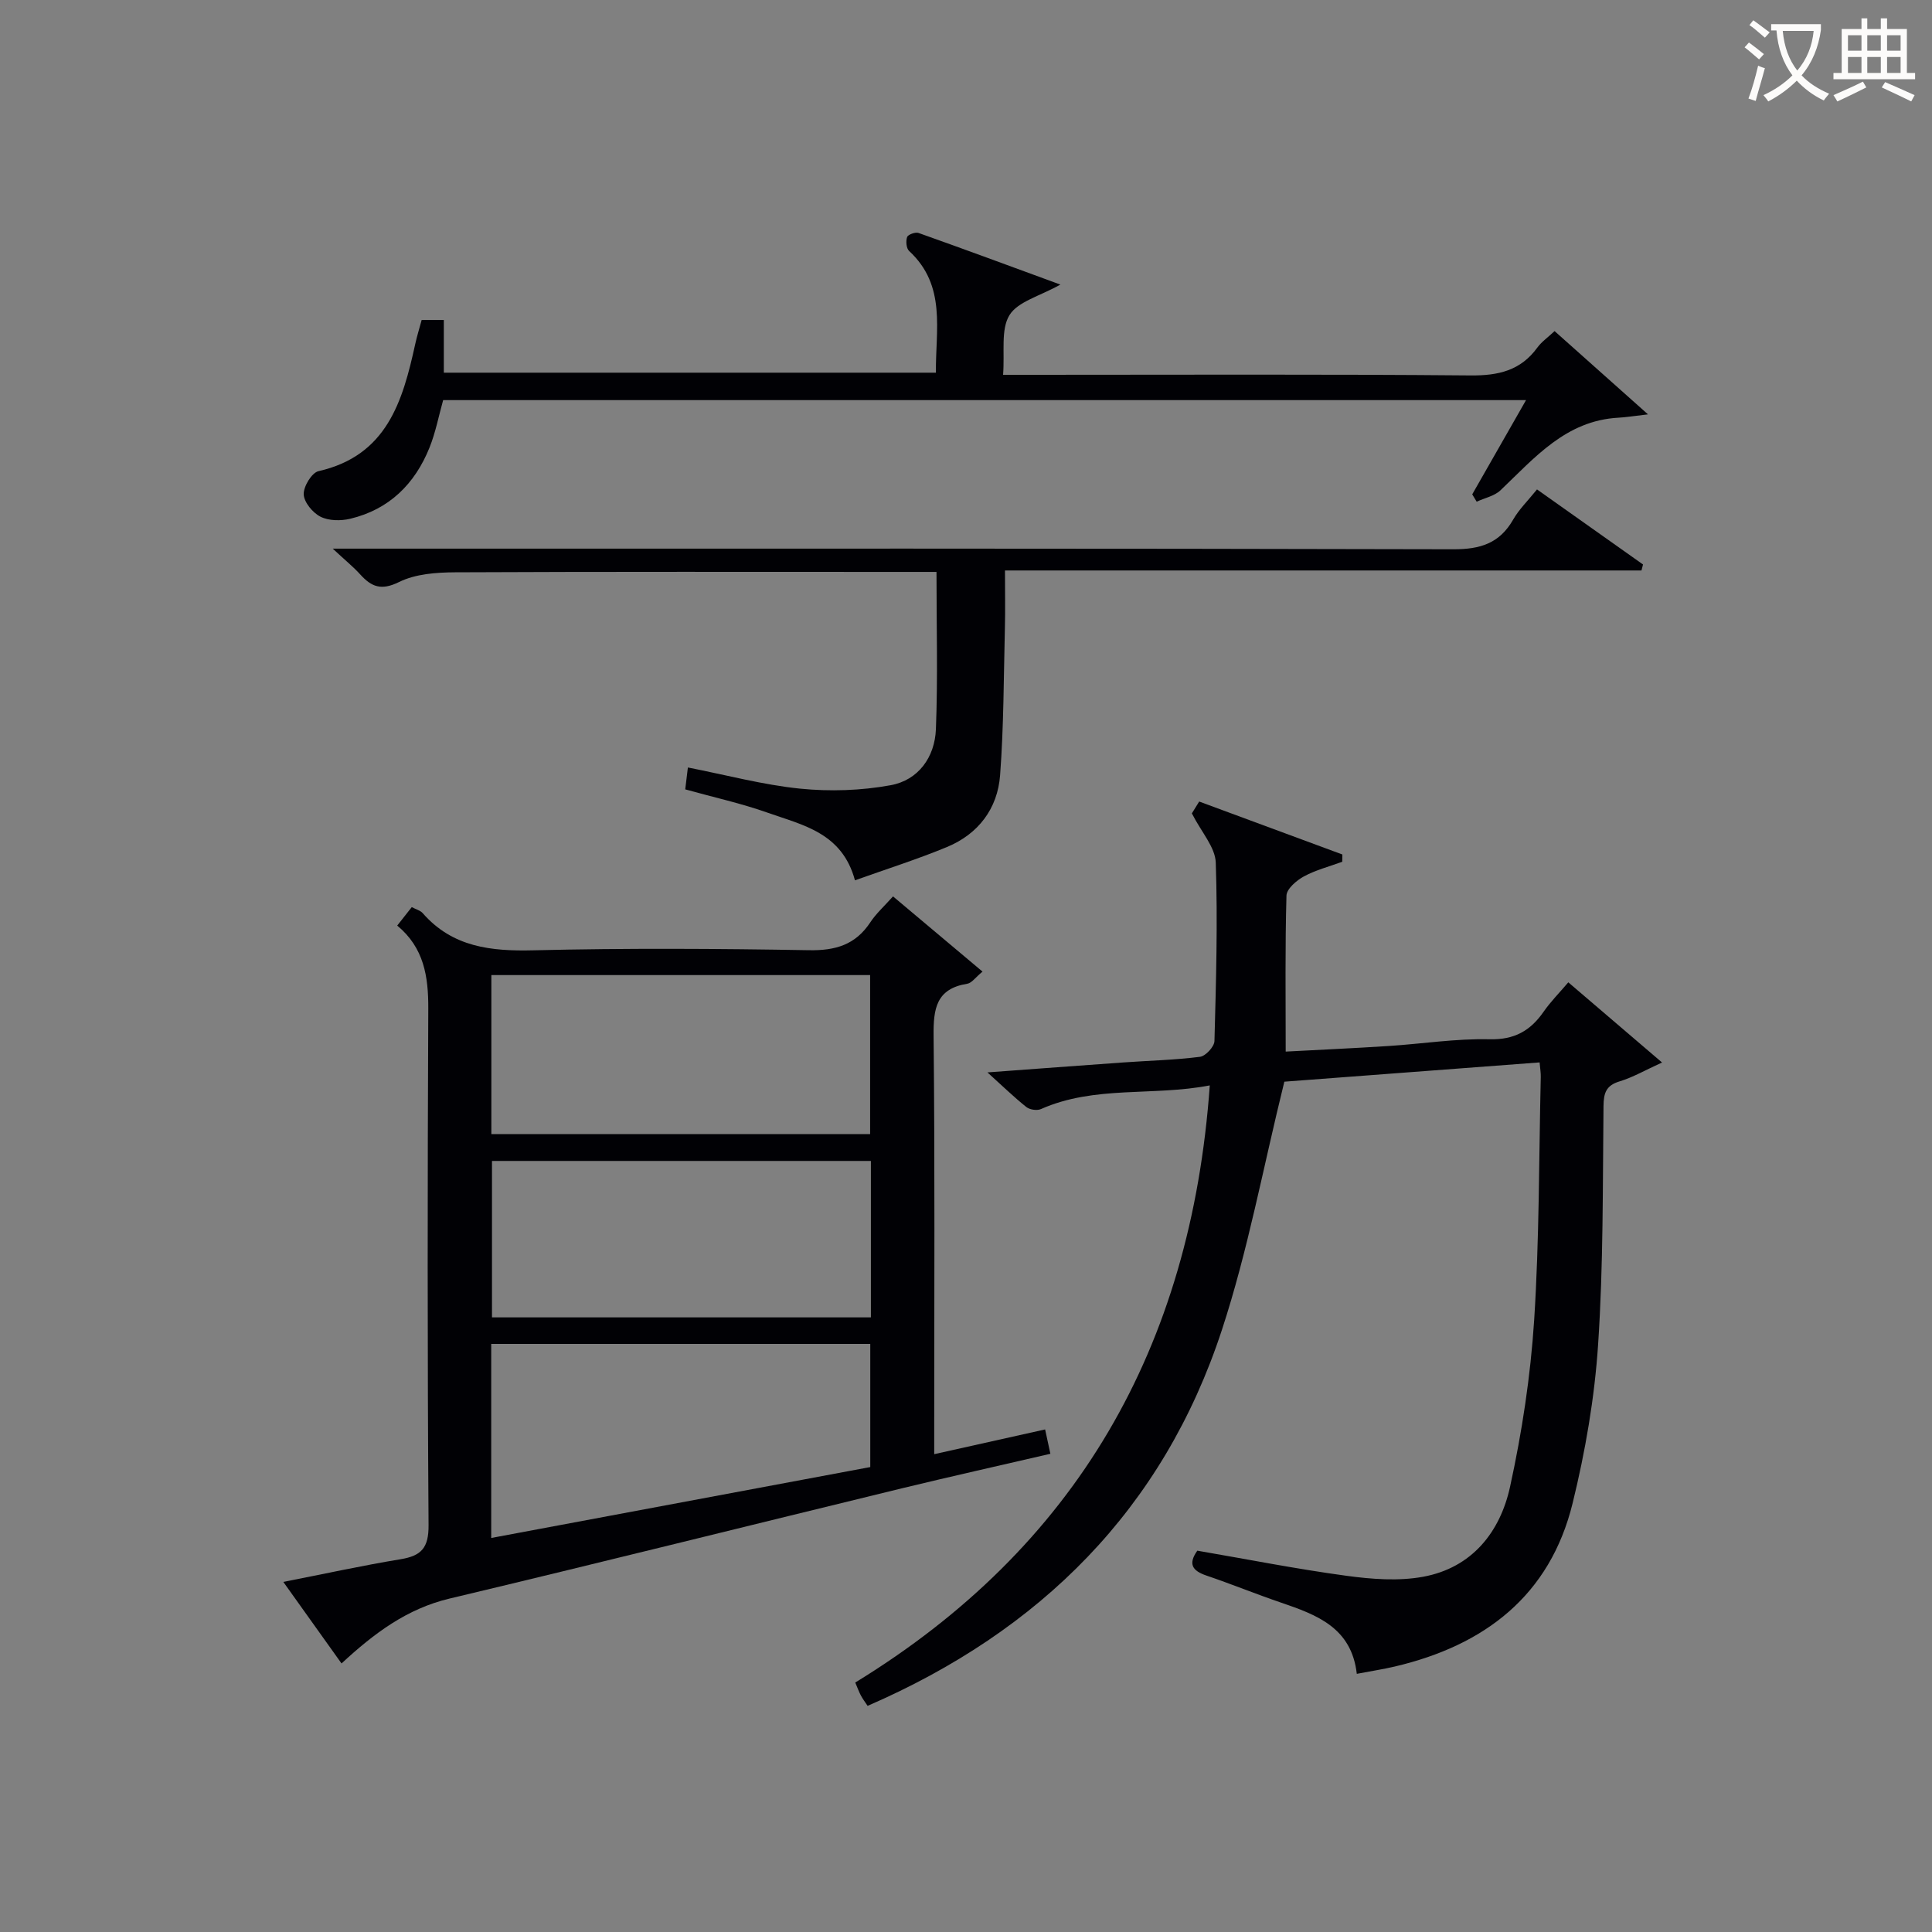 <svg enable-background="new 0 0 400 400" viewBox="0 0 400 400" xmlns="http://www.w3.org/2000/svg"><rect x="0" y="0" width="400" height="400" fill="#808080" stroke="none"/><g fill="#010105"><path d="m250.47 224.72c-11.81 2.28-23.79-.04-34.95 4.9-.81.36-2.31.14-3.01-.41-2.54-2.02-4.88-4.3-8.07-7.18 10.05-.74 19.07-1.42 28.1-2.06 5.31-.38 10.64-.5 15.91-1.17 1.16-.15 2.96-2.1 2.99-3.26.33-12.32.69-24.66.27-36.96-.11-3.17-2.95-6.25-4.95-10.18-.03.06.64-1.03 1.52-2.45 9.92 3.67 19.78 7.32 29.64 10.96-.01.5-.01 1.01-.02 1.51-2.66.98-5.47 1.69-7.94 3.03-1.53.83-3.57 2.58-3.61 3.97-.3 10.6-.16 21.21-.16 32.3 6.54-.35 13.95-.68 21.35-1.16 6.96-.45 13.92-1.56 20.86-1.39 5.16.12 8.45-1.76 11.2-5.72 1.41-2.03 3.18-3.81 5.1-6.07 6.31 5.4 12.44 10.64 19.41 16.6-3.52 1.6-6.05 3.08-8.77 3.9-2.8.84-3.32 2.38-3.35 5.1-.18 16.47-.02 32.98-1.12 49.4-.73 11.03-2.64 22.11-5.28 32.86-4.7 19.14-18.23 29.43-36.83 33.8-2.39.56-4.83.93-7.85 1.51-1.09-9.58-8.3-12.22-15.7-14.75-5.18-1.77-10.26-3.84-15.44-5.6-2.88-.98-3.85-2.36-1.88-5.15 10.31 1.77 20.55 3.8 30.88 5.2 5.22.71 10.76 1.14 15.88.2 10.1-1.86 15.95-9.24 18-18.67 2.47-11.31 4.23-22.89 4.98-34.44 1.08-16.76.98-33.59 1.37-50.39.02-.8-.12-1.6-.24-2.99-18.23 1.38-36.19 2.73-52.85 3.99-4.39 17.76-7.53 34.93-12.92 51.37-12.16 37.1-37.57 62.34-73.36 77.86-.54-.81-1.02-1.44-1.39-2.14-.39-.73-.67-1.52-1.17-2.69 45.67-27.96 69.54-69.23 73.4-123.63z"/><path d="m184.89 185.59c6.26 5.26 12.19 10.25 18.53 15.57-1.47 1.21-2.23 2.36-3.15 2.51-6.45 1.04-7.04 5.16-6.98 10.8.28 26.65.13 53.3.13 79.95v6.65c7.89-1.76 15.22-3.4 22.96-5.12.36 1.66.66 3.04 1.09 5.04-10.41 2.42-20.56 4.68-30.66 7.13-31.25 7.6-62.46 15.4-93.75 22.85-8.8 2.1-15.57 7.15-22.35 13.43-3.96-5.55-7.76-10.87-12.05-16.88 8.55-1.68 16.39-3.4 24.29-4.7 4.29-.71 5.81-2.35 5.78-7.05-.25-35.64-.22-71.29-.06-106.93.03-6.64-.87-12.61-6.43-17.21 1.09-1.38 1.97-2.51 3.01-3.82.89.47 1.77.69 2.26 1.24 6.19 7.08 14.16 7.92 23.02 7.7 18.98-.46 37.98-.35 56.96-.02 5.49.1 9.62-1.12 12.69-5.76 1.18-1.8 2.82-3.27 4.71-5.38zm-4.74 49.22c0-11.31 0-22.17 0-32.93-26.44 0-52.44 0-78.42 0v32.93zm.03 68.93c0-8.72 0-17.1 0-25.5-26.34 0-52.27 0-78.48 0v40.18c26.39-4.94 52.4-9.81 78.48-14.68zm.13-63.38c-26.43 0-52.46 0-78.45 0v32.39h78.45c0-10.84 0-21.42 0-32.39z"/><path d="m318.22 101.33c7.65 5.42 14.8 10.48 21.95 15.54-.11.41-.22.83-.32 1.24-43.69 0-87.39 0-131.78 0 0 4.5.08 8.26-.02 12.02-.25 10.13-.23 20.28-.99 30.37-.52 6.92-4.51 12.18-11.01 14.87-6.08 2.52-12.38 4.51-19.04 6.89-2.66-9.87-10.81-11.42-18.05-13.99-5.44-1.93-11.13-3.18-17.09-4.84.16-1.29.32-2.67.55-4.53 8.02 1.57 15.56 3.6 23.23 4.38 6.18.62 12.64.41 18.75-.71 5.75-1.05 9.14-5.82 9.37-11.59.41-10.62.12-21.26.12-32.57-2.13 0-3.91 0-5.7 0-31.32 0-62.63-.07-93.95.08-3.91.02-8.23.33-11.62 2.01-3.69 1.82-5.7 1.01-8.04-1.57-1.39-1.54-3.02-2.85-5.69-5.34h7.66c74.79 0 149.59-.06 224.38.13 5.56.01 9.53-1.23 12.34-6.12 1.21-2.13 3.04-3.9 4.95-6.27z"/><path d="m321.86 68.55c6.21 5.54 12.32 10.98 19.34 17.24-2.99.34-4.55.61-6.13.69-10.87.6-17.32 8.28-24.41 15.03-1.25 1.19-3.27 1.59-4.93 2.36-.31-.51-.61-1.02-.92-1.52 3.6-6.31 7.21-12.62 11.14-19.51-75.09 0-149.59 0-224.2 0-.92 3.27-1.56 6.68-2.83 9.84-3.03 7.53-8.36 12.8-16.4 14.72-1.95.47-4.45.44-6.16-.42-1.61-.81-3.41-2.98-3.48-4.62-.07-1.62 1.66-4.49 3.06-4.81 14.16-3.22 17.43-14.45 20.03-26.32.35-1.6.84-3.17 1.33-4.98h4.59v10.91h101.88c-.1-8.86 2.23-18.01-5.55-25.2-.58-.54-.71-2.04-.41-2.88.18-.52 1.71-1.08 2.36-.85 9.48 3.36 18.92 6.86 29.37 10.69-4.27 2.4-8.82 3.51-10.55 6.34-1.82 2.98-.95 7.61-1.31 12.34h6.34c30.15 0 60.3-.14 90.44.13 5.77.05 10.37-1 13.84-5.78.87-1.19 2.14-2.06 3.56-3.4z"/></g><path d="m362.1 8.8c1.1.8 2.1 1.6 3.1 2.4l-1 1.1c-1.3-1.1-2.3-2-3-2.5zm1.9 4.8c.5.2.9.4 1.4.5-.6 2.3-1.3 4.5-1.9 6.8l-1.5-.5c.8-2.1 1.4-4.3 2-6.8zm-1-9.4c1.3.9 2.4 1.8 3.4 2.5l-1 1.1c-1.4-1.2-2.4-2.1-3.2-2.6zm3.7 2.2v-1.4h10.3v1.2c-.5 3.6-1.8 6.8-4 9.4 1.5 1.6 3.4 2.8 5.7 3.8-.3.4-.7.8-1.1 1.4-2.3-1.1-4.1-2.5-5.6-4.1-1.6 1.6-3.6 3.1-5.9 4.3-.3-.5-.7-.9-1-1.3 2.4-1.1 4.4-2.5 6-4.1-1.9-2.5-3-5.6-3.3-9.3h-1.1zm8.8 0h-6.4c.3 3.3 1.3 6 3 8.2 2-2.3 3.1-5.1 3.4-8.2z" fill="#fcfbfa"/><path d="m385.3 3.8h1.3v2.2h2.8v-2.2h1.3v2.2h4.1v9.1h1.7v1.3h-16.9v-1.3h1.7v-9.1h4.1v-2.2zm.4 13.1.7 1.2c-1.8.9-3.8 1.9-6 2.9-.2-.4-.5-.8-.8-1.3 2.3-1 4.3-1.9 6.1-2.8zm-3.1-6.4h2.8v-3.2h-2.8zm0 4.6h2.8v-3.3h-2.8zm4-4.6h2.8v-3.2h-2.8zm0 4.6h2.8v-3.3h-2.8zm3.7 1.9c2.1.9 4.1 1.8 6.1 2.7l-.7 1.3c-2.2-1.1-4.2-2-6.1-2.9zm3.2-9.7h-2.8v3.2h2.8zm-2.8 7.8h2.8v-3.3h-2.8z" fill="#fcfbfa"/></svg>
